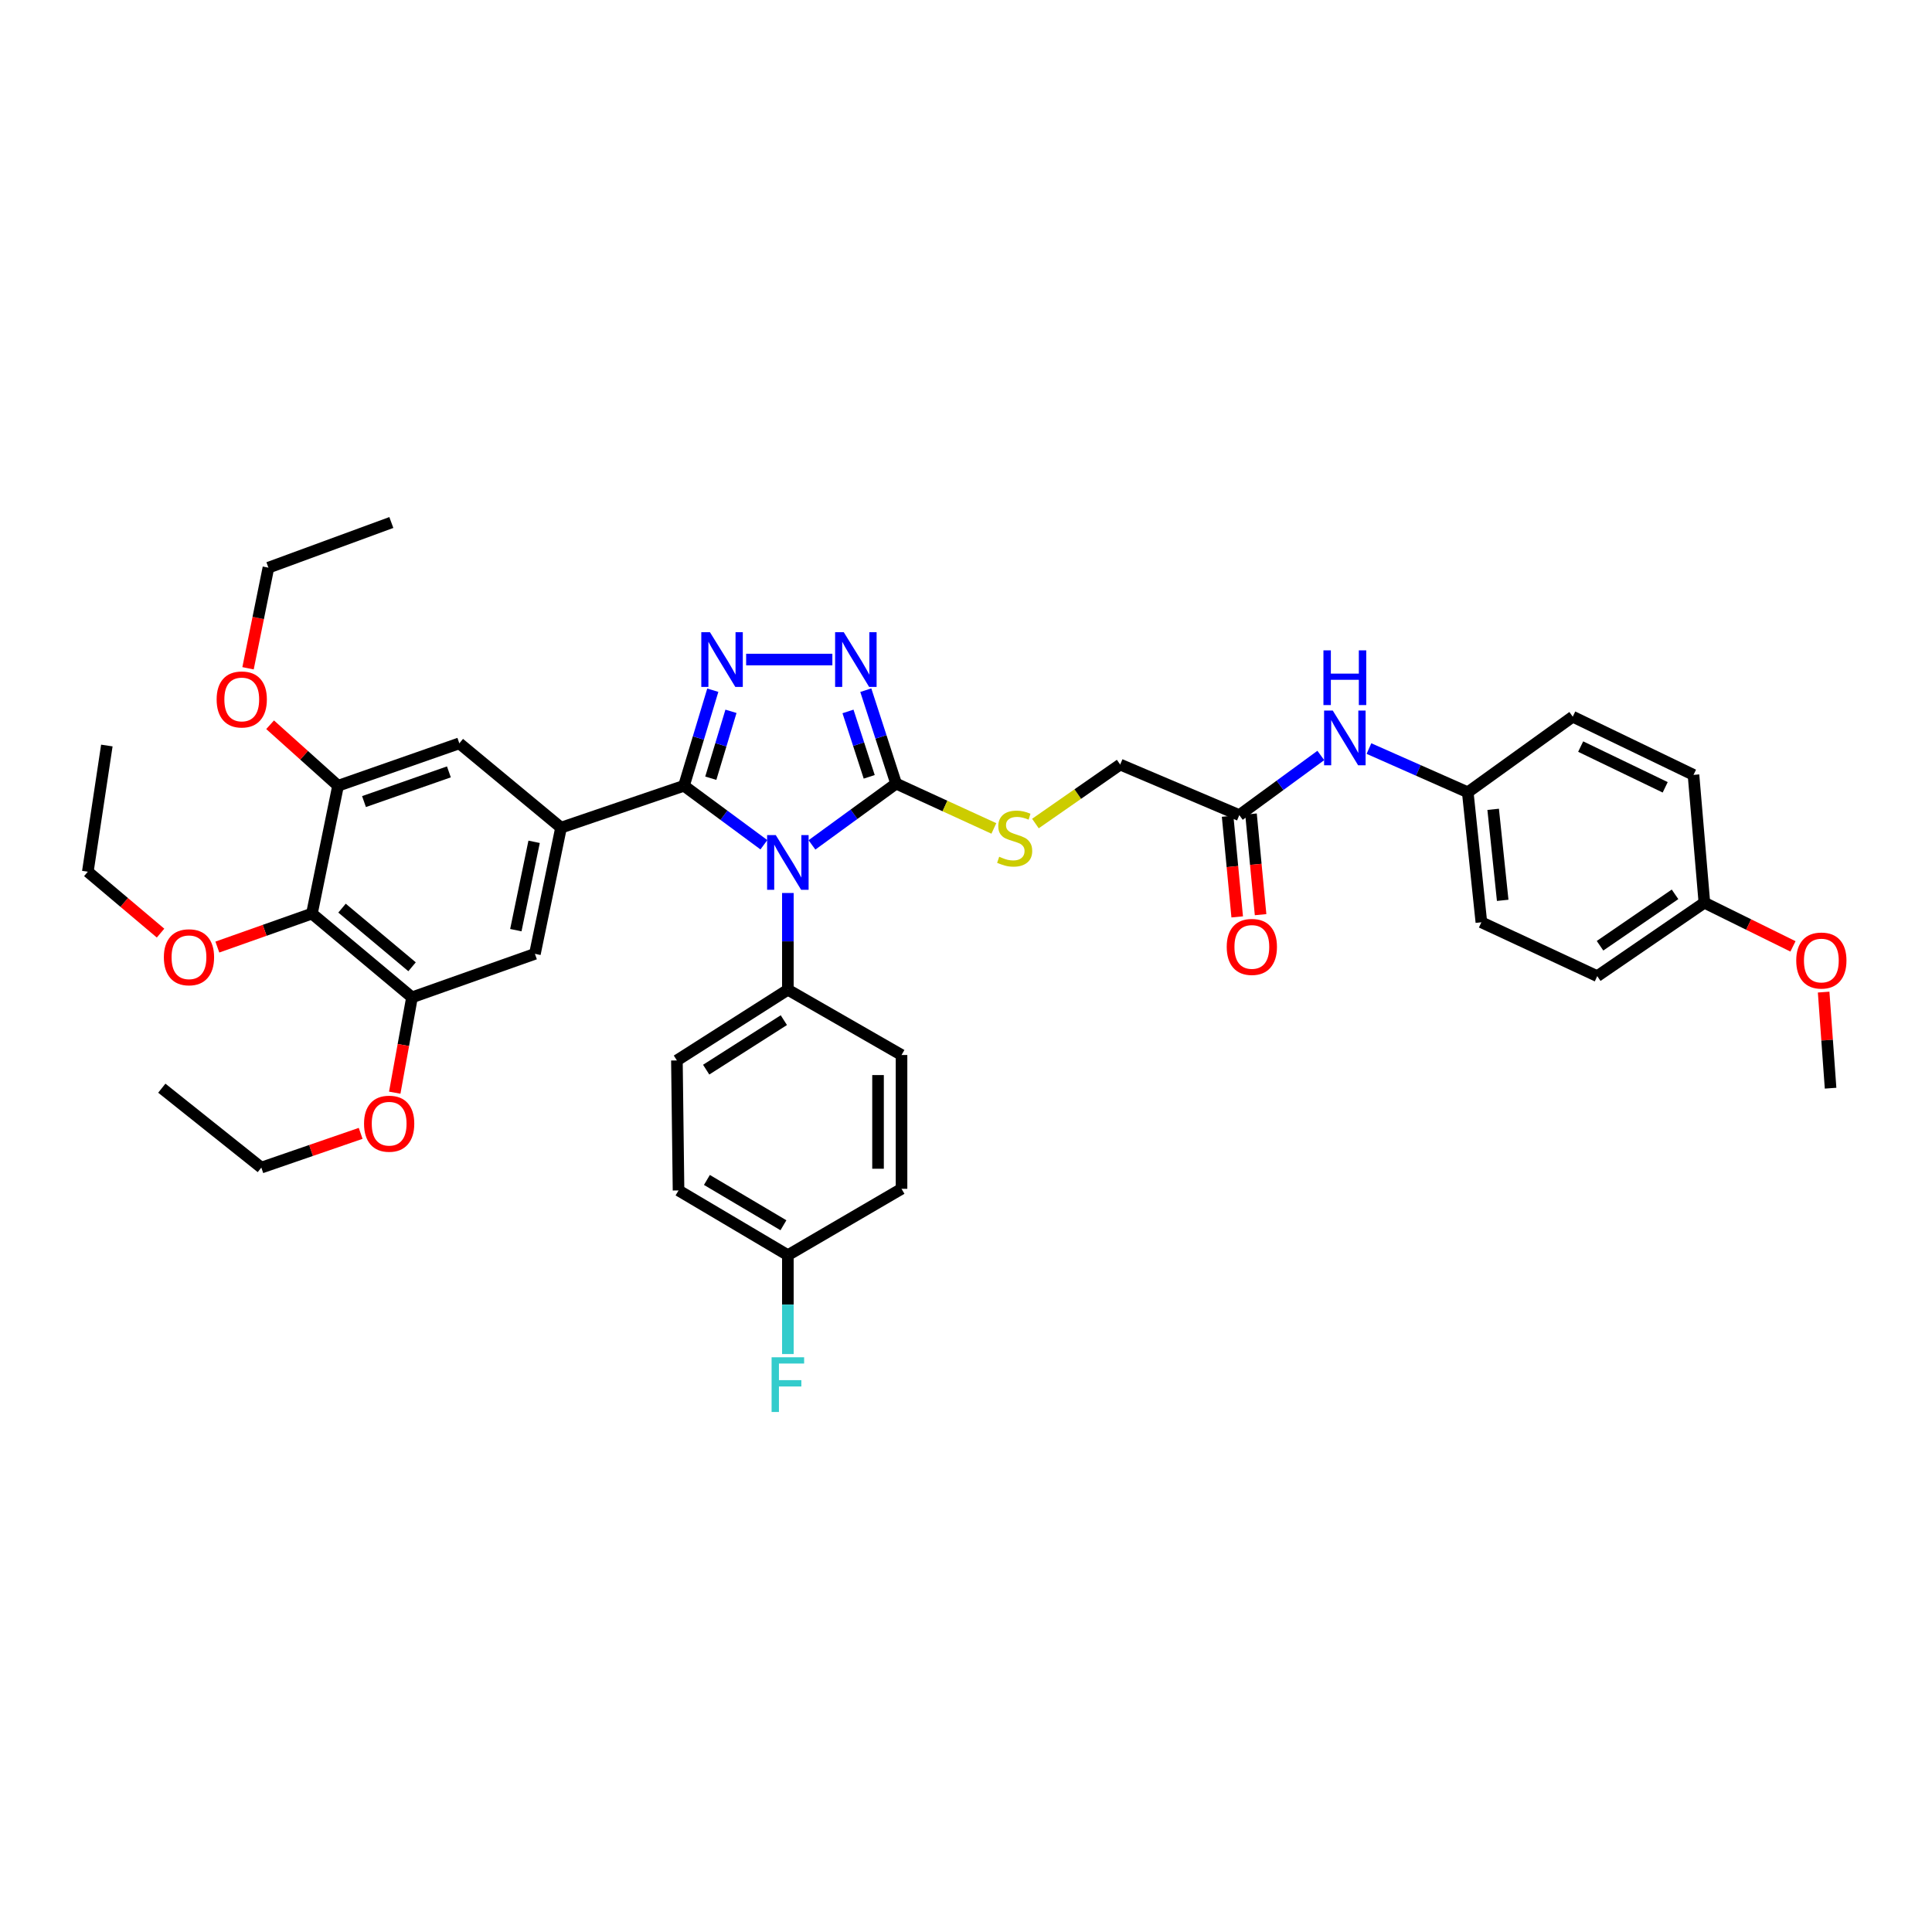 <?xml version='1.0' encoding='iso-8859-1'?>
<svg version='1.1' baseProfile='full'
              xmlns='http://www.w3.org/2000/svg'
                      xmlns:rdkit='http://www.rdkit.org/xml'
                      xmlns:xlink='http://www.w3.org/1999/xlink'
                  xml:space='preserve'
width='1000px' height='1000px' viewBox='0 0 1000 1000'>
<!-- END OF HEADER -->
<rect style='opacity:1.0;fill:#FFFFFF;stroke:none' width='1000' height='1000' x='0' y='0'> </rect>
<path class='bond-0' d='M 395.386,437.245 L 374.706,421.979' style='fill:none;fill-rule:evenodd;stroke:#0000FF;stroke-width:6px;stroke-linecap:butt;stroke-linejoin:miter;stroke-opacity:1' />
<path class='bond-0' d='M 374.706,421.979 L 354.026,406.713' style='fill:none;fill-rule:evenodd;stroke:#000000;stroke-width:6px;stroke-linecap:butt;stroke-linejoin:miter;stroke-opacity:1' />
<path class='bond-2' d='M 420.27,437.318 L 442.047,421.451' style='fill:none;fill-rule:evenodd;stroke:#0000FF;stroke-width:6px;stroke-linecap:butt;stroke-linejoin:miter;stroke-opacity:1' />
<path class='bond-2' d='M 442.047,421.451 L 463.825,405.584' style='fill:none;fill-rule:evenodd;stroke:#000000;stroke-width:6px;stroke-linecap:butt;stroke-linejoin:miter;stroke-opacity:1' />
<path class='bond-8' d='M 407.797,462.213 L 407.797,487.248' style='fill:none;fill-rule:evenodd;stroke:#0000FF;stroke-width:6px;stroke-linecap:butt;stroke-linejoin:miter;stroke-opacity:1' />
<path class='bond-8' d='M 407.797,487.248 L 407.797,512.283' style='fill:none;fill-rule:evenodd;stroke:#000000;stroke-width:6px;stroke-linecap:butt;stroke-linejoin:miter;stroke-opacity:1' />
<path class='bond-1' d='M 354.026,406.713 L 361.485,381.981' style='fill:none;fill-rule:evenodd;stroke:#000000;stroke-width:6px;stroke-linecap:butt;stroke-linejoin:miter;stroke-opacity:1' />
<path class='bond-1' d='M 361.485,381.981 L 368.945,357.249' style='fill:none;fill-rule:evenodd;stroke:#0000FF;stroke-width:6px;stroke-linecap:butt;stroke-linejoin:miter;stroke-opacity:1' />
<path class='bond-1' d='M 367.905,402.804 L 373.127,385.492' style='fill:none;fill-rule:evenodd;stroke:#000000;stroke-width:6px;stroke-linecap:butt;stroke-linejoin:miter;stroke-opacity:1' />
<path class='bond-1' d='M 373.127,385.492 L 378.349,368.18' style='fill:none;fill-rule:evenodd;stroke:#0000FF;stroke-width:6px;stroke-linecap:butt;stroke-linejoin:miter;stroke-opacity:1' />
<path class='bond-4' d='M 354.026,406.713 L 290.392,428.39' style='fill:none;fill-rule:evenodd;stroke:#000000;stroke-width:6px;stroke-linecap:butt;stroke-linejoin:miter;stroke-opacity:1' />
<path class='bond-39' d='M 386.202,341.383 L 430.832,341.383' style='fill:none;fill-rule:evenodd;stroke:#0000FF;stroke-width:6px;stroke-linecap:butt;stroke-linejoin:miter;stroke-opacity:1' />
<path class='bond-3' d='M 463.825,405.584 L 455.979,381.407' style='fill:none;fill-rule:evenodd;stroke:#000000;stroke-width:6px;stroke-linecap:butt;stroke-linejoin:miter;stroke-opacity:1' />
<path class='bond-3' d='M 455.979,381.407 L 448.134,357.23' style='fill:none;fill-rule:evenodd;stroke:#0000FF;stroke-width:6px;stroke-linecap:butt;stroke-linejoin:miter;stroke-opacity:1' />
<path class='bond-3' d='M 449.905,402.084 L 444.414,385.16' style='fill:none;fill-rule:evenodd;stroke:#000000;stroke-width:6px;stroke-linecap:butt;stroke-linejoin:miter;stroke-opacity:1' />
<path class='bond-3' d='M 444.414,385.16 L 438.922,368.237' style='fill:none;fill-rule:evenodd;stroke:#0000FF;stroke-width:6px;stroke-linecap:butt;stroke-linejoin:miter;stroke-opacity:1' />
<path class='bond-11' d='M 463.825,405.584 L 489.123,417.189' style='fill:none;fill-rule:evenodd;stroke:#000000;stroke-width:6px;stroke-linecap:butt;stroke-linejoin:miter;stroke-opacity:1' />
<path class='bond-11' d='M 489.123,417.189 L 514.421,428.794' style='fill:none;fill-rule:evenodd;stroke:#CCCC00;stroke-width:6px;stroke-linecap:butt;stroke-linejoin:miter;stroke-opacity:1' />
<path class='bond-9' d='M 290.392,428.39 L 237.748,384.751' style='fill:none;fill-rule:evenodd;stroke:#000000;stroke-width:6px;stroke-linecap:butt;stroke-linejoin:miter;stroke-opacity:1' />
<path class='bond-10' d='M 290.392,428.39 L 276.874,493.706' style='fill:none;fill-rule:evenodd;stroke:#000000;stroke-width:6px;stroke-linecap:butt;stroke-linejoin:miter;stroke-opacity:1' />
<path class='bond-10' d='M 276.457,435.723 L 266.995,481.445' style='fill:none;fill-rule:evenodd;stroke:#000000;stroke-width:6px;stroke-linecap:butt;stroke-linejoin:miter;stroke-opacity:1' />
<path class='bond-5' d='M 161.455,472.873 L 213.247,516.228' style='fill:none;fill-rule:evenodd;stroke:#000000;stroke-width:6px;stroke-linecap:butt;stroke-linejoin:miter;stroke-opacity:1' />
<path class='bond-5' d='M 177.029,470.052 L 213.283,500.401' style='fill:none;fill-rule:evenodd;stroke:#000000;stroke-width:6px;stroke-linecap:butt;stroke-linejoin:miter;stroke-opacity:1' />
<path class='bond-19' d='M 161.455,472.873 L 136.978,481.535' style='fill:none;fill-rule:evenodd;stroke:#000000;stroke-width:6px;stroke-linecap:butt;stroke-linejoin:miter;stroke-opacity:1' />
<path class='bond-19' d='M 136.978,481.535 L 112.502,490.197' style='fill:none;fill-rule:evenodd;stroke:#FF0000;stroke-width:6px;stroke-linecap:butt;stroke-linejoin:miter;stroke-opacity:1' />
<path class='bond-41' d='M 161.455,472.873 L 174.972,406.713' style='fill:none;fill-rule:evenodd;stroke:#000000;stroke-width:6px;stroke-linecap:butt;stroke-linejoin:miter;stroke-opacity:1' />
<path class='bond-6' d='M 174.972,406.713 L 237.748,384.751' style='fill:none;fill-rule:evenodd;stroke:#000000;stroke-width:6px;stroke-linecap:butt;stroke-linejoin:miter;stroke-opacity:1' />
<path class='bond-6' d='M 188.404,414.896 L 232.347,399.523' style='fill:none;fill-rule:evenodd;stroke:#000000;stroke-width:6px;stroke-linecap:butt;stroke-linejoin:miter;stroke-opacity:1' />
<path class='bond-21' d='M 174.972,406.713 L 157.39,390.922' style='fill:none;fill-rule:evenodd;stroke:#000000;stroke-width:6px;stroke-linecap:butt;stroke-linejoin:miter;stroke-opacity:1' />
<path class='bond-21' d='M 157.39,390.922 L 139.807,375.132' style='fill:none;fill-rule:evenodd;stroke:#FF0000;stroke-width:6px;stroke-linecap:butt;stroke-linejoin:miter;stroke-opacity:1' />
<path class='bond-7' d='M 213.247,516.228 L 276.874,493.706' style='fill:none;fill-rule:evenodd;stroke:#000000;stroke-width:6px;stroke-linecap:butt;stroke-linejoin:miter;stroke-opacity:1' />
<path class='bond-22' d='M 213.247,516.228 L 208.782,540.896' style='fill:none;fill-rule:evenodd;stroke:#000000;stroke-width:6px;stroke-linecap:butt;stroke-linejoin:miter;stroke-opacity:1' />
<path class='bond-22' d='M 208.782,540.896 L 204.318,565.565' style='fill:none;fill-rule:evenodd;stroke:#FF0000;stroke-width:6px;stroke-linecap:butt;stroke-linejoin:miter;stroke-opacity:1' />
<path class='bond-15' d='M 407.797,512.283 L 350.364,548.883' style='fill:none;fill-rule:evenodd;stroke:#000000;stroke-width:6px;stroke-linecap:butt;stroke-linejoin:miter;stroke-opacity:1' />
<path class='bond-15' d='M 405.717,528.027 L 365.514,553.647' style='fill:none;fill-rule:evenodd;stroke:#000000;stroke-width:6px;stroke-linecap:butt;stroke-linejoin:miter;stroke-opacity:1' />
<path class='bond-16' d='M 407.797,512.283 L 466.628,546.066' style='fill:none;fill-rule:evenodd;stroke:#000000;stroke-width:6px;stroke-linecap:butt;stroke-linejoin:miter;stroke-opacity:1' />
<path class='bond-17' d='M 535.932,426.259 L 557.869,410.997' style='fill:none;fill-rule:evenodd;stroke:#CCCC00;stroke-width:6px;stroke-linecap:butt;stroke-linejoin:miter;stroke-opacity:1' />
<path class='bond-17' d='M 557.869,410.997 L 579.805,395.735' style='fill:none;fill-rule:evenodd;stroke:#000000;stroke-width:6px;stroke-linecap:butt;stroke-linejoin:miter;stroke-opacity:1' />
<path class='bond-12' d='M 641.466,421.905 L 579.805,395.735' style='fill:none;fill-rule:evenodd;stroke:#000000;stroke-width:6px;stroke-linecap:butt;stroke-linejoin:miter;stroke-opacity:1' />
<path class='bond-13' d='M 641.466,421.905 L 662.562,406.468' style='fill:none;fill-rule:evenodd;stroke:#000000;stroke-width:6px;stroke-linecap:butt;stroke-linejoin:miter;stroke-opacity:1' />
<path class='bond-13' d='M 662.562,406.468 L 683.657,391.032' style='fill:none;fill-rule:evenodd;stroke:#0000FF;stroke-width:6px;stroke-linecap:butt;stroke-linejoin:miter;stroke-opacity:1' />
<path class='bond-14' d='M 635.414,422.481 L 637.894,448.532' style='fill:none;fill-rule:evenodd;stroke:#000000;stroke-width:6px;stroke-linecap:butt;stroke-linejoin:miter;stroke-opacity:1' />
<path class='bond-14' d='M 637.894,448.532 L 640.373,474.583' style='fill:none;fill-rule:evenodd;stroke:#FF0000;stroke-width:6px;stroke-linecap:butt;stroke-linejoin:miter;stroke-opacity:1' />
<path class='bond-14' d='M 647.519,421.329 L 649.998,447.38' style='fill:none;fill-rule:evenodd;stroke:#000000;stroke-width:6px;stroke-linecap:butt;stroke-linejoin:miter;stroke-opacity:1' />
<path class='bond-14' d='M 649.998,447.38 L 652.478,473.431' style='fill:none;fill-rule:evenodd;stroke:#FF0000;stroke-width:6px;stroke-linecap:butt;stroke-linejoin:miter;stroke-opacity:1' />
<path class='bond-18' d='M 708.568,387.456 L 734.139,398.77' style='fill:none;fill-rule:evenodd;stroke:#0000FF;stroke-width:6px;stroke-linecap:butt;stroke-linejoin:miter;stroke-opacity:1' />
<path class='bond-18' d='M 734.139,398.77 L 759.71,410.083' style='fill:none;fill-rule:evenodd;stroke:#000000;stroke-width:6px;stroke-linecap:butt;stroke-linejoin:miter;stroke-opacity:1' />
<path class='bond-24' d='M 350.364,548.883 L 351.209,616.171' style='fill:none;fill-rule:evenodd;stroke:#000000;stroke-width:6px;stroke-linecap:butt;stroke-linejoin:miter;stroke-opacity:1' />
<path class='bond-25' d='M 466.628,546.066 L 466.628,615.327' style='fill:none;fill-rule:evenodd;stroke:#000000;stroke-width:6px;stroke-linecap:butt;stroke-linejoin:miter;stroke-opacity:1' />
<path class='bond-25' d='M 454.469,556.455 L 454.469,604.938' style='fill:none;fill-rule:evenodd;stroke:#000000;stroke-width:6px;stroke-linecap:butt;stroke-linejoin:miter;stroke-opacity:1' />
<path class='bond-27' d='M 759.71,410.083 L 814.055,370.957' style='fill:none;fill-rule:evenodd;stroke:#000000;stroke-width:6px;stroke-linecap:butt;stroke-linejoin:miter;stroke-opacity:1' />
<path class='bond-28' d='M 759.71,410.083 L 766.755,477.372' style='fill:none;fill-rule:evenodd;stroke:#000000;stroke-width:6px;stroke-linecap:butt;stroke-linejoin:miter;stroke-opacity:1' />
<path class='bond-28' d='M 772.86,418.91 L 777.792,466.012' style='fill:none;fill-rule:evenodd;stroke:#000000;stroke-width:6px;stroke-linecap:butt;stroke-linejoin:miter;stroke-opacity:1' />
<path class='bond-32' d='M 83.101,482.975 L 64.278,467.085' style='fill:none;fill-rule:evenodd;stroke:#FF0000;stroke-width:6px;stroke-linecap:butt;stroke-linejoin:miter;stroke-opacity:1' />
<path class='bond-32' d='M 64.278,467.085 L 45.455,451.196' style='fill:none;fill-rule:evenodd;stroke:#000000;stroke-width:6px;stroke-linecap:butt;stroke-linejoin:miter;stroke-opacity:1' />
<path class='bond-20' d='M 407.797,649.677 L 466.628,615.327' style='fill:none;fill-rule:evenodd;stroke:#000000;stroke-width:6px;stroke-linecap:butt;stroke-linejoin:miter;stroke-opacity:1' />
<path class='bond-26' d='M 407.797,649.677 L 407.797,675.262' style='fill:none;fill-rule:evenodd;stroke:#000000;stroke-width:6px;stroke-linecap:butt;stroke-linejoin:miter;stroke-opacity:1' />
<path class='bond-26' d='M 407.797,675.262 L 407.797,700.847' style='fill:none;fill-rule:evenodd;stroke:#33CCCC;stroke-width:6px;stroke-linecap:butt;stroke-linejoin:miter;stroke-opacity:1' />
<path class='bond-40' d='M 407.797,649.677 L 351.209,616.171' style='fill:none;fill-rule:evenodd;stroke:#000000;stroke-width:6px;stroke-linecap:butt;stroke-linejoin:miter;stroke-opacity:1' />
<path class='bond-40' d='M 405.504,634.188 L 365.892,610.734' style='fill:none;fill-rule:evenodd;stroke:#000000;stroke-width:6px;stroke-linecap:butt;stroke-linejoin:miter;stroke-opacity:1' />
<path class='bond-33' d='M 128.385,345.895 L 133.659,319.857' style='fill:none;fill-rule:evenodd;stroke:#FF0000;stroke-width:6px;stroke-linecap:butt;stroke-linejoin:miter;stroke-opacity:1' />
<path class='bond-33' d='M 133.659,319.857 L 138.933,293.82' style='fill:none;fill-rule:evenodd;stroke:#000000;stroke-width:6px;stroke-linecap:butt;stroke-linejoin:miter;stroke-opacity:1' />
<path class='bond-34' d='M 186.676,586.628 L 160.971,595.489' style='fill:none;fill-rule:evenodd;stroke:#FF0000;stroke-width:6px;stroke-linecap:butt;stroke-linejoin:miter;stroke-opacity:1' />
<path class='bond-34' d='M 160.971,595.489 L 135.265,604.35' style='fill:none;fill-rule:evenodd;stroke:#000000;stroke-width:6px;stroke-linecap:butt;stroke-linejoin:miter;stroke-opacity:1' />
<path class='bond-23' d='M 882.188,467.232 L 826.728,505.251' style='fill:none;fill-rule:evenodd;stroke:#000000;stroke-width:6px;stroke-linecap:butt;stroke-linejoin:miter;stroke-opacity:1' />
<path class='bond-23' d='M 866.994,462.906 L 828.172,489.519' style='fill:none;fill-rule:evenodd;stroke:#000000;stroke-width:6px;stroke-linecap:butt;stroke-linejoin:miter;stroke-opacity:1' />
<path class='bond-31' d='M 882.188,467.232 L 905.115,478.54' style='fill:none;fill-rule:evenodd;stroke:#000000;stroke-width:6px;stroke-linecap:butt;stroke-linejoin:miter;stroke-opacity:1' />
<path class='bond-31' d='M 905.115,478.54 L 928.041,489.847' style='fill:none;fill-rule:evenodd;stroke:#FF0000;stroke-width:6px;stroke-linecap:butt;stroke-linejoin:miter;stroke-opacity:1' />
<path class='bond-42' d='M 882.188,467.232 L 876.554,401.079' style='fill:none;fill-rule:evenodd;stroke:#000000;stroke-width:6px;stroke-linecap:butt;stroke-linejoin:miter;stroke-opacity:1' />
<path class='bond-29' d='M 814.055,370.957 L 876.554,401.079' style='fill:none;fill-rule:evenodd;stroke:#000000;stroke-width:6px;stroke-linecap:butt;stroke-linejoin:miter;stroke-opacity:1' />
<path class='bond-29' d='M 818.151,386.429 L 861.9,407.514' style='fill:none;fill-rule:evenodd;stroke:#000000;stroke-width:6px;stroke-linecap:butt;stroke-linejoin:miter;stroke-opacity:1' />
<path class='bond-30' d='M 766.755,477.372 L 826.728,505.251' style='fill:none;fill-rule:evenodd;stroke:#000000;stroke-width:6px;stroke-linecap:butt;stroke-linejoin:miter;stroke-opacity:1' />
<path class='bond-35' d='M 943.914,513.509 L 945.709,538.376' style='fill:none;fill-rule:evenodd;stroke:#FF0000;stroke-width:6px;stroke-linecap:butt;stroke-linejoin:miter;stroke-opacity:1' />
<path class='bond-35' d='M 945.709,538.376 L 947.504,563.244' style='fill:none;fill-rule:evenodd;stroke:#000000;stroke-width:6px;stroke-linecap:butt;stroke-linejoin:miter;stroke-opacity:1' />
<path class='bond-37' d='M 45.455,451.196 L 55.304,385.88' style='fill:none;fill-rule:evenodd;stroke:#000000;stroke-width:6px;stroke-linecap:butt;stroke-linejoin:miter;stroke-opacity:1' />
<path class='bond-36' d='M 138.933,293.82 L 202.554,270.447' style='fill:none;fill-rule:evenodd;stroke:#000000;stroke-width:6px;stroke-linecap:butt;stroke-linejoin:miter;stroke-opacity:1' />
<path class='bond-38' d='M 135.265,604.35 L 83.75,563.244' style='fill:none;fill-rule:evenodd;stroke:#000000;stroke-width:6px;stroke-linecap:butt;stroke-linejoin:miter;stroke-opacity:1' />
<path  class='atom-0' d='M 401.537 432.246
L 410.817 447.246
Q 411.737 448.726, 413.217 451.406
Q 414.697 454.086, 414.777 454.246
L 414.777 432.246
L 418.537 432.246
L 418.537 460.566
L 414.657 460.566
L 404.697 444.166
Q 403.537 442.246, 402.297 440.046
Q 401.097 437.846, 400.737 437.166
L 400.737 460.566
L 397.057 460.566
L 397.057 432.246
L 401.537 432.246
' fill='#0000FF'/>
<path  class='atom-2' d='M 367.471 327.223
L 376.751 342.223
Q 377.671 343.703, 379.151 346.383
Q 380.631 349.063, 380.711 349.223
L 380.711 327.223
L 384.471 327.223
L 384.471 355.543
L 380.591 355.543
L 370.631 339.143
Q 369.471 337.223, 368.231 335.023
Q 367.031 332.823, 366.671 332.143
L 366.671 355.543
L 362.991 355.543
L 362.991 327.223
L 367.471 327.223
' fill='#0000FF'/>
<path  class='atom-4' d='M 436.732 327.223
L 446.012 342.223
Q 446.932 343.703, 448.412 346.383
Q 449.892 349.063, 449.972 349.223
L 449.972 327.223
L 453.732 327.223
L 453.732 355.543
L 449.852 355.543
L 439.892 339.143
Q 438.732 337.223, 437.492 335.023
Q 436.292 332.823, 435.932 332.143
L 435.932 355.543
L 432.252 355.543
L 432.252 327.223
L 436.732 327.223
' fill='#0000FF'/>
<path  class='atom-12' d='M 517.189 443.453
Q 517.509 443.573, 518.829 444.133
Q 520.149 444.693, 521.589 445.053
Q 523.069 445.373, 524.509 445.373
Q 527.189 445.373, 528.749 444.093
Q 530.309 442.773, 530.309 440.493
Q 530.309 438.933, 529.509 437.973
Q 528.749 437.013, 527.549 436.493
Q 526.349 435.973, 524.349 435.373
Q 521.829 434.613, 520.309 433.893
Q 518.829 433.173, 517.749 431.653
Q 516.709 430.133, 516.709 427.573
Q 516.709 424.013, 519.109 421.813
Q 521.549 419.613, 526.349 419.613
Q 529.629 419.613, 533.349 421.173
L 532.429 424.253
Q 529.029 422.853, 526.469 422.853
Q 523.709 422.853, 522.189 424.013
Q 520.669 425.133, 520.709 427.093
Q 520.709 428.613, 521.469 429.533
Q 522.269 430.453, 523.389 430.973
Q 524.549 431.493, 526.469 432.093
Q 529.029 432.893, 530.549 433.693
Q 532.069 434.493, 533.149 436.133
Q 534.269 437.733, 534.269 440.493
Q 534.269 444.413, 531.629 446.533
Q 529.029 448.613, 524.669 448.613
Q 522.149 448.613, 520.229 448.053
Q 518.349 447.533, 516.109 446.613
L 517.189 443.453
' fill='#CCCC00'/>
<path  class='atom-14' d='M 689.829 367.774
L 699.109 382.774
Q 700.029 384.254, 701.509 386.934
Q 702.989 389.614, 703.069 389.774
L 703.069 367.774
L 706.829 367.774
L 706.829 396.094
L 702.949 396.094
L 692.989 379.694
Q 691.829 377.774, 690.589 375.574
Q 689.389 373.374, 689.029 372.694
L 689.029 396.094
L 685.349 396.094
L 685.349 367.774
L 689.829 367.774
' fill='#0000FF'/>
<path  class='atom-14' d='M 685.009 336.622
L 688.849 336.622
L 688.849 348.662
L 703.329 348.662
L 703.329 336.622
L 707.169 336.622
L 707.169 364.942
L 703.329 364.942
L 703.329 351.862
L 688.849 351.862
L 688.849 364.942
L 685.009 364.942
L 685.009 336.622
' fill='#0000FF'/>
<path  class='atom-15' d='M 634.951 490.118
Q 634.951 483.318, 638.311 479.518
Q 641.671 475.718, 647.951 475.718
Q 654.231 475.718, 657.591 479.518
Q 660.951 483.318, 660.951 490.118
Q 660.951 496.998, 657.551 500.918
Q 654.151 504.798, 647.951 504.798
Q 641.711 504.798, 638.311 500.918
Q 634.951 497.038, 634.951 490.118
M 647.951 501.598
Q 652.271 501.598, 654.591 498.718
Q 656.951 495.798, 656.951 490.118
Q 656.951 484.558, 654.591 481.758
Q 652.271 478.918, 647.951 478.918
Q 643.631 478.918, 641.271 481.718
Q 638.951 484.518, 638.951 490.118
Q 638.951 495.838, 641.271 498.718
Q 643.631 501.598, 647.951 501.598
' fill='#FF0000'/>
<path  class='atom-20' d='M 84.814 495.475
Q 84.814 488.675, 88.174 484.875
Q 91.534 481.075, 97.814 481.075
Q 104.094 481.075, 107.454 484.875
Q 110.814 488.675, 110.814 495.475
Q 110.814 502.355, 107.414 506.275
Q 104.014 510.155, 97.814 510.155
Q 91.574 510.155, 88.174 506.275
Q 84.814 502.395, 84.814 495.475
M 97.814 506.955
Q 102.134 506.955, 104.454 504.075
Q 106.814 501.155, 106.814 495.475
Q 106.814 489.915, 104.454 487.115
Q 102.134 484.275, 97.814 484.275
Q 93.494 484.275, 91.134 487.075
Q 88.814 489.875, 88.814 495.475
Q 88.814 501.195, 91.134 504.075
Q 93.494 506.955, 97.814 506.955
' fill='#FF0000'/>
<path  class='atom-22' d='M 112.132 362.033
Q 112.132 355.233, 115.492 351.433
Q 118.852 347.633, 125.132 347.633
Q 131.412 347.633, 134.772 351.433
Q 138.132 355.233, 138.132 362.033
Q 138.132 368.913, 134.732 372.833
Q 131.332 376.713, 125.132 376.713
Q 118.892 376.713, 115.492 372.833
Q 112.132 368.953, 112.132 362.033
M 125.132 373.513
Q 129.452 373.513, 131.772 370.633
Q 134.132 367.713, 134.132 362.033
Q 134.132 356.473, 131.772 353.673
Q 129.452 350.833, 125.132 350.833
Q 120.812 350.833, 118.452 353.633
Q 116.132 356.433, 116.132 362.033
Q 116.132 367.753, 118.452 370.633
Q 120.812 373.513, 125.132 373.513
' fill='#FF0000'/>
<path  class='atom-23' d='M 188.426 581.624
Q 188.426 574.824, 191.786 571.024
Q 195.146 567.224, 201.426 567.224
Q 207.706 567.224, 211.066 571.024
Q 214.426 574.824, 214.426 581.624
Q 214.426 588.504, 211.026 592.424
Q 207.626 596.304, 201.426 596.304
Q 195.186 596.304, 191.786 592.424
Q 188.426 588.544, 188.426 581.624
M 201.426 593.104
Q 205.746 593.104, 208.066 590.224
Q 210.426 587.304, 210.426 581.624
Q 210.426 576.064, 208.066 573.264
Q 205.746 570.424, 201.426 570.424
Q 197.106 570.424, 194.746 573.224
Q 192.426 576.024, 192.426 581.624
Q 192.426 587.344, 194.746 590.224
Q 197.106 593.104, 201.426 593.104
' fill='#FF0000'/>
<path  class='atom-27' d='M 399.377 702.522
L 416.217 702.522
L 416.217 705.762
L 403.177 705.762
L 403.177 714.362
L 414.777 714.362
L 414.777 717.642
L 403.177 717.642
L 403.177 730.842
L 399.377 730.842
L 399.377 702.522
' fill='#33CCCC'/>
<path  class='atom-32' d='M 929.728 497.17
Q 929.728 490.37, 933.088 486.57
Q 936.448 482.77, 942.728 482.77
Q 949.008 482.77, 952.368 486.57
Q 955.728 490.37, 955.728 497.17
Q 955.728 504.05, 952.328 507.97
Q 948.928 511.85, 942.728 511.85
Q 936.488 511.85, 933.088 507.97
Q 929.728 504.09, 929.728 497.17
M 942.728 508.65
Q 947.048 508.65, 949.368 505.77
Q 951.728 502.85, 951.728 497.17
Q 951.728 491.61, 949.368 488.81
Q 947.048 485.97, 942.728 485.97
Q 938.408 485.97, 936.048 488.77
Q 933.728 491.57, 933.728 497.17
Q 933.728 502.89, 936.048 505.77
Q 938.408 508.65, 942.728 508.65
' fill='#FF0000'/>
</svg>
